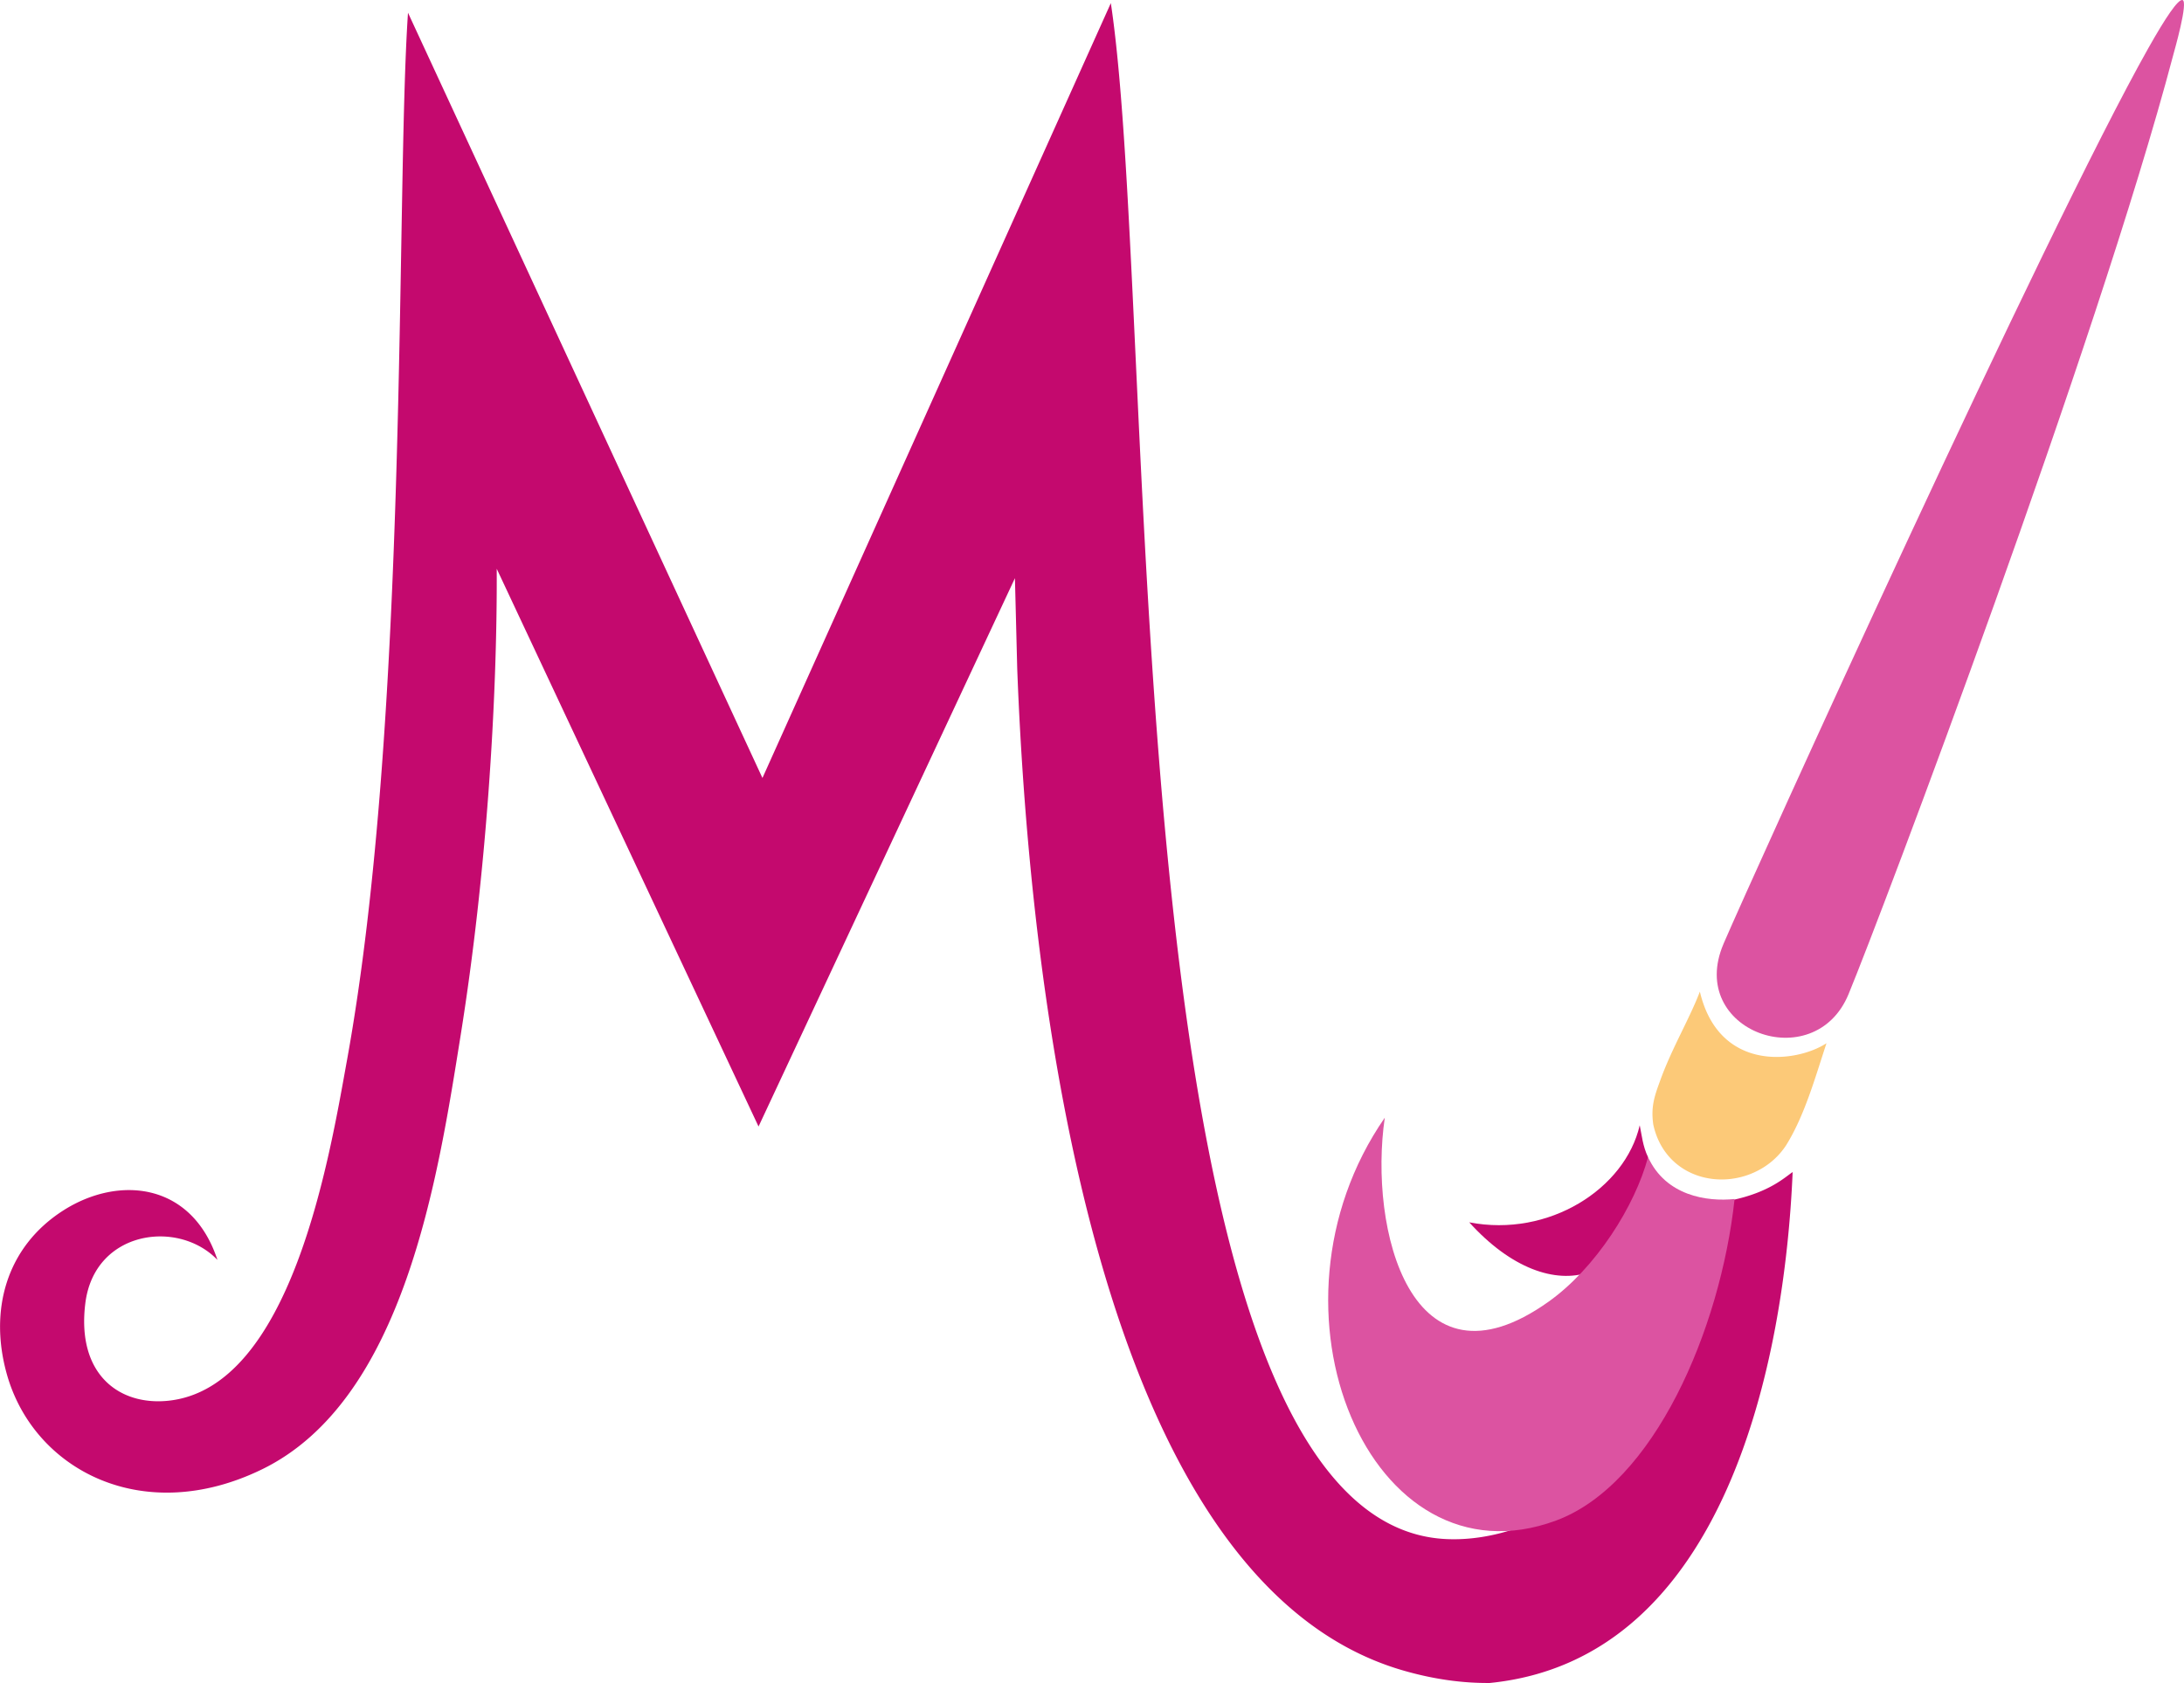 <svg xmlns="http://www.w3.org/2000/svg" viewBox="0 0 173.347 133.621" height="505.024" width="655.17" xmlns:v="https://vecta.io/nano"><style><![CDATA[.B{shape-rendering:geometricPrecision}.C{fill-rule:evenodd}.D{text-rendering:geometricPrecision}.E{image-rendering:optimizeQuality}]]></style><defs><filter height="1" y="0" width="1" x="0" id="A" color-interpolation-filters="sRGB"><feGaussianBlur stdDeviation=".002"/></filter></defs><g fill="#c4096e" class="C D B"><path d="M129.554 193.447c-2.195.02-4.507-.3-6.934-1.008-24.248-7.076-29.6-53.656-30.578-79.524l-.182-7.18-20.35 43.534-20.78-44.28c.047 10.516-.836 24.358-2.855 36.98-1.8 11.25-4.457 29.017-15.79 34.524-9.45 4.594-18.067.037-20.22-7.497-1.453-5.085-.094-10.16 4.48-13.074 4.4-2.797 10.195-2.217 12.218 3.938-3.1-3.244-9.753-2.35-10.484 3.423-.713 5.657 2.68 8.147 6.55 7.76 9.822-.985 12.826-19.36 14.222-27.07 4.943-27.295 3.85-68.546 4.836-83.128l28.133 60.753L99.473 60.08c3.9 25.97-.088 120.75 26.64 121.943 2.685.12 5.46-.595 8.027-1.904a21.01 21.01 0 0 0 7.047-5.859 24.69 24.69 0 0 0 4.527-9.522c1.65-6.944-1.193-8.91 3.035-9.62 3.03-.633 4.258-1.853 4.84-2.233-.63 14.857-5.26 38.68-24.036 40.562z" filter="url(#A)" transform="translate(-11.304 -59.833)"/><path d="M130.807 91.866c-.422-.872-.493-1.74-.66-2.53-1.155 5.038-7.21 8.93-13.532 7.706 6.595 7.294 14.097 4.97 14.192-5.174z" class="E"/></g><path d="M137.676 95.19c-2.19.23-5.46-.25-6.868-3.325-1.033 3.884-4.155 8.817-7.898 11.48-10.945 7.792-14.29-5.82-12.997-14.61-10.532 15.215-1.142 37.44 13.59 31.985 7.773-2.877 13.05-15.15 14.174-25.53z" fill="#dc53a1" class="B C D E"/><path d="M141.766 90.926c1.473-2.362 2.32-5.424 3.205-8.102-2.42 1.575-8.537 2.32-10.05-4.1-.78 2.07-2.192 4.445-3.103 6.934-.484 1.324-.8 2.16-.597 3.61.907 4.222 5.472 5.42 8.692 3.45a5.87 5.87 0 0 0 1.447-1.244c.142-.172.28-.355.406-.548z" fill="#fcc978" class="B C D E"/><path d="M136.8 74.93c-2.975 6.93 7.198 10.59 9.92 4.002 2.65-6.412 19.704-51.58 25.77-74.552.08-.308 1.23-4.287.732-4.377-.344-.07-1.308 1.34-2.705 3.818-8.178 14.49-31.326 65.546-33.715 71.1z" fill="#dc53a1" class="B C D E"/></svg>